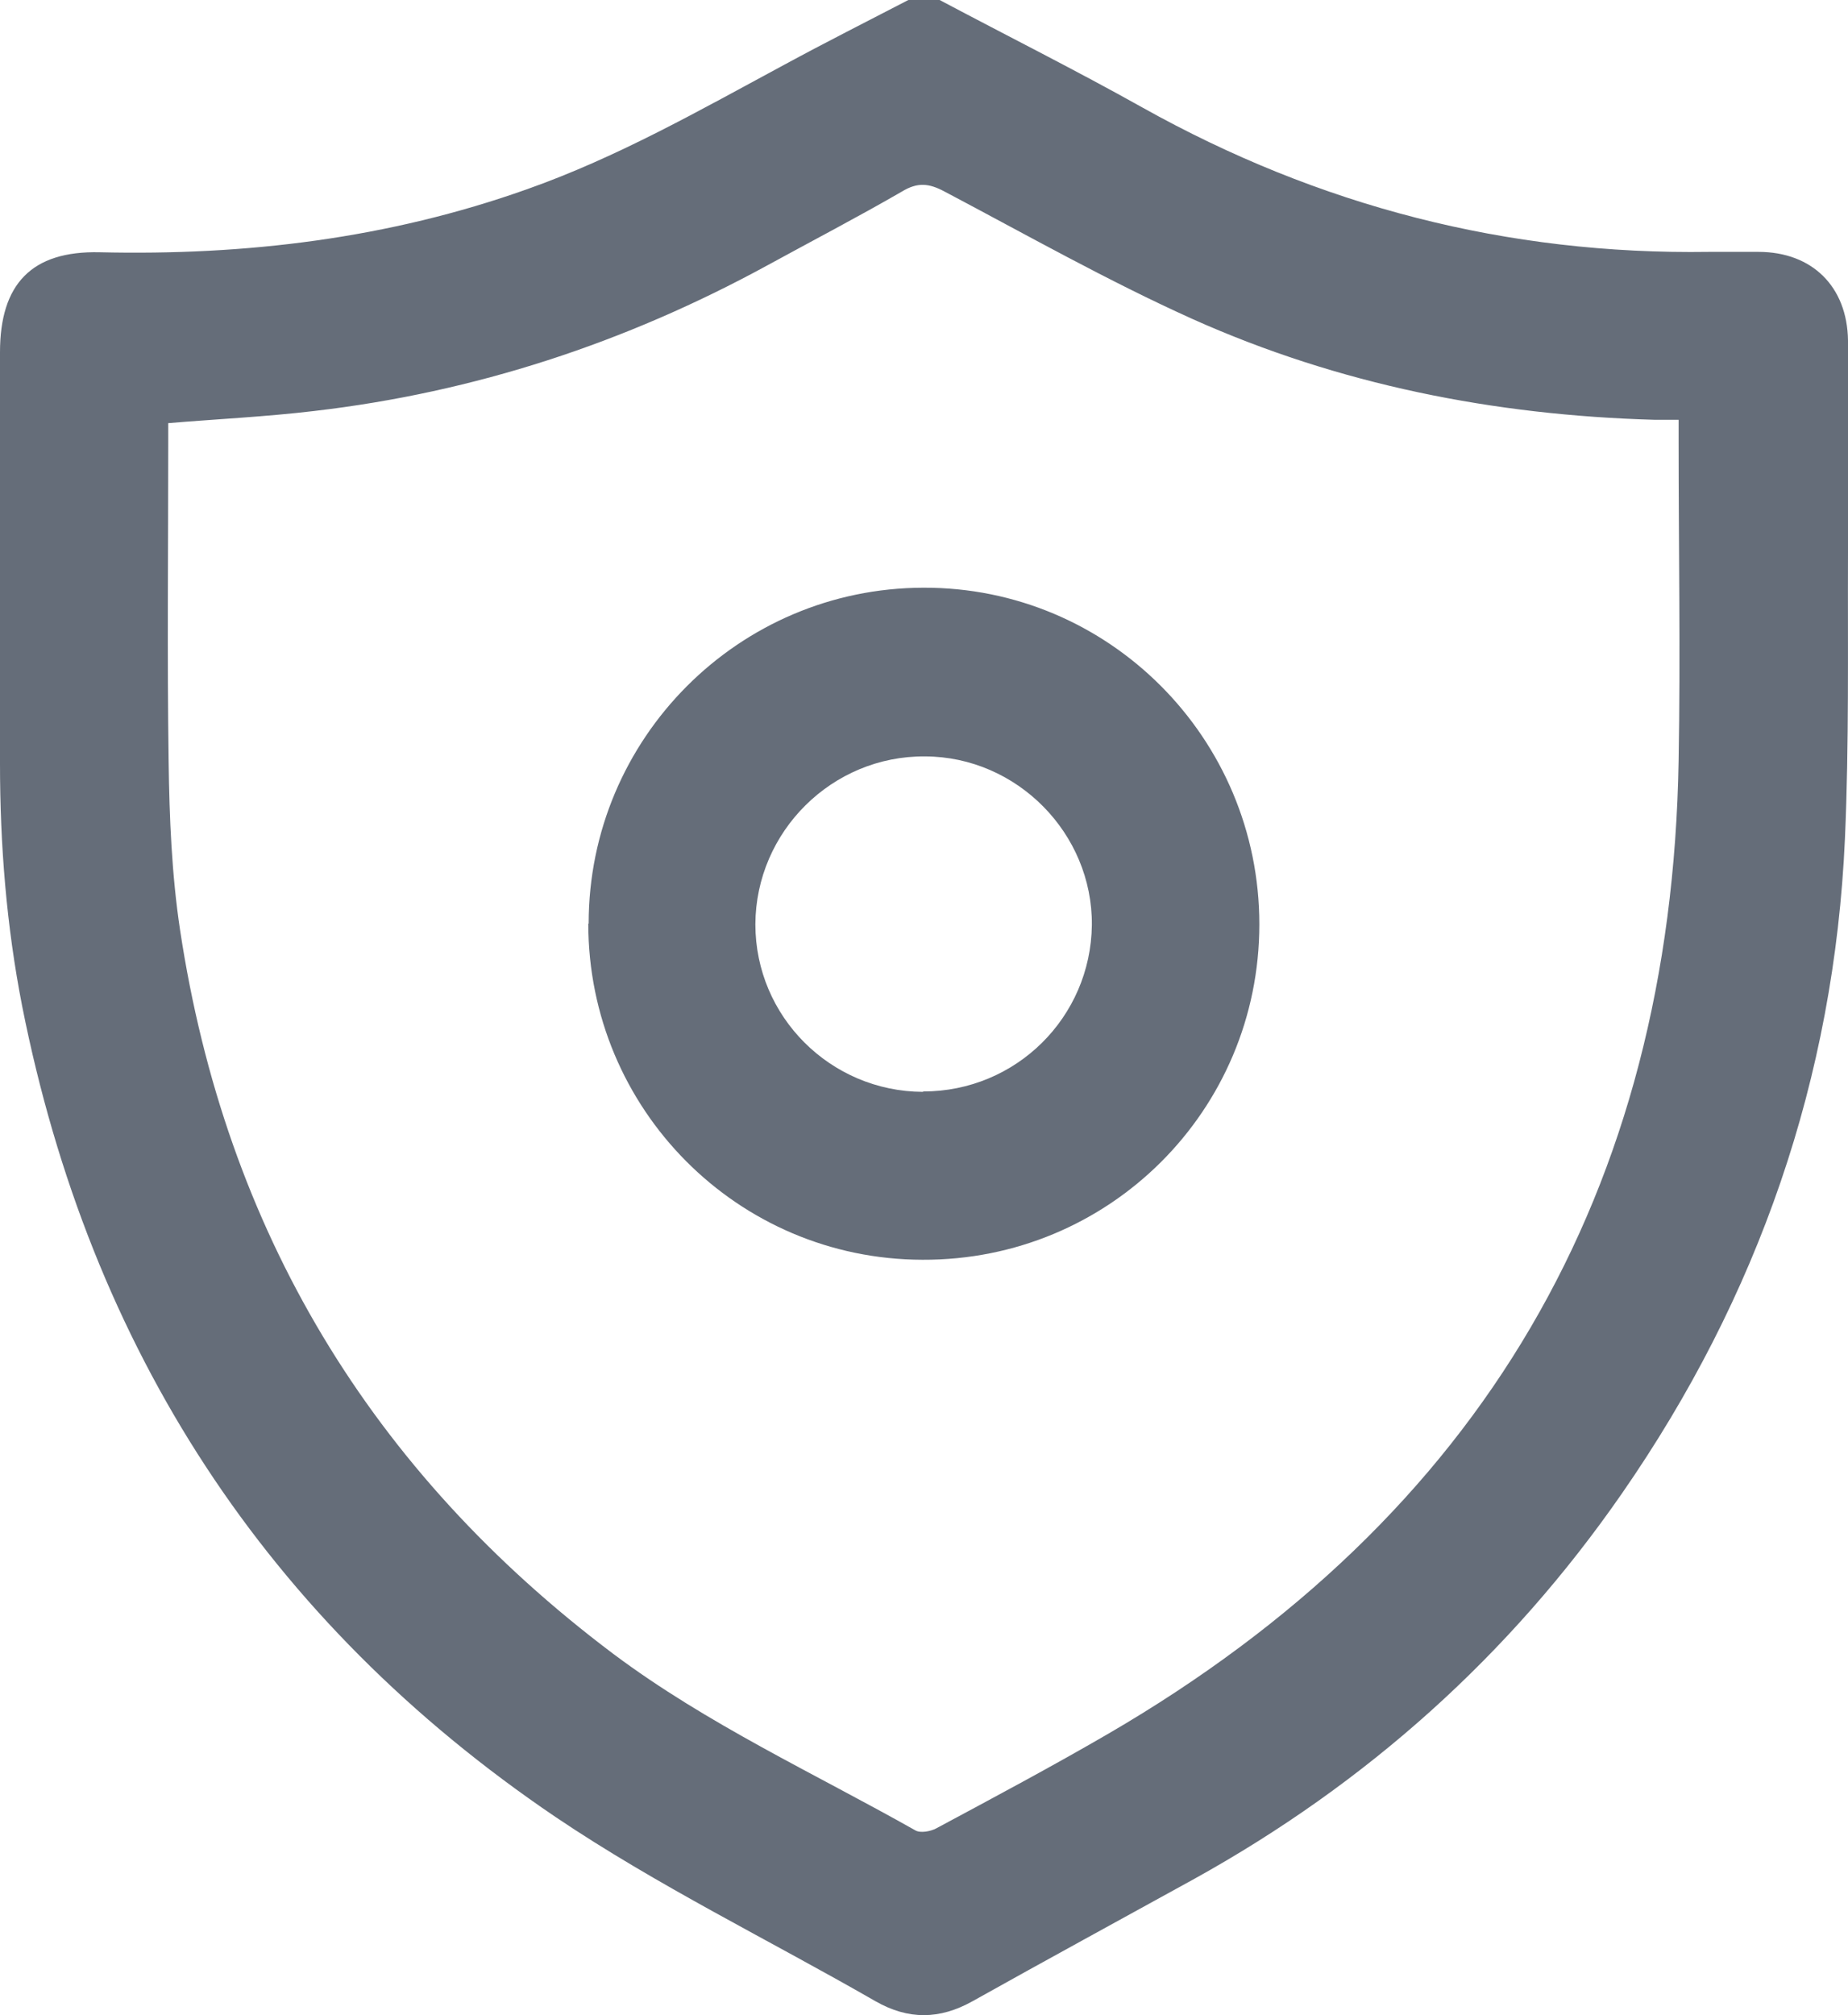 <svg viewBox="0 0 48.44 52.8" xmlns="http://www.w3.org/2000/svg" id="Réteg_2">
  <defs>
    <style>
      .cls-1 {
        fill: #656d79;
      }
    </style>
  </defs>
  <g id="Layer_1">
    <g>
      <path d="M24.63,0c1.77.94,3.57,1.84,5.32,2.82,4.62,2.58,9.56,3.86,14.85,3.78.43,0,.86,0,1.29,0,1.41,0,2.33.91,2.35,2.32.02,1.86.01,3.71,0,5.57-.01,2.49.03,4.99-.08,7.48-.28,6.28-2.27,12.01-5.85,17.17-2.94,4.24-6.69,7.59-11.2,10.09-1.94,1.07-3.89,2.13-5.82,3.21-.86.48-1.68.49-2.54,0-2.8-1.61-5.72-3.03-8.39-4.83C6.98,42.48,2.36,35.34.58,26.36.17,24.26,0,22.14,0,20.01c0-3.59,0-7.19,0-10.78,0-1.79.83-2.66,2.61-2.62,3.83.09,7.57-.36,11.2-1.65,2.38-.84,4.55-2.08,6.76-3.27C21.64,1.11,22.73.56,23.81,0c.28,0,.55,0,.83,0ZM4.41,11.06v.54c0,2.78-.03,5.57.01,8.35.02,1.47.08,2.96.3,4.42,1.19,7.87,5,14.19,11.36,18.97,2.46,1.84,5.25,3.12,7.91,4.62.13.08.4.03.55-.05,1.51-.81,3.03-1.62,4.51-2.48,9.78-5.69,14.76-14.2,14.95-25.5.05-2.78,0-5.57,0-8.35,0-.18,0-.36,0-.58-.27,0-.45,0-.64,0-4.2-.12-8.26-.92-12.1-2.64-2.22-1-4.34-2.2-6.5-3.34-.41-.22-.71-.25-1.12,0-1.16.67-2.35,1.29-3.52,1.93-3.72,2.03-7.67,3.33-11.89,3.82-1.26.15-2.53.21-3.85.32Z" class="cls-1"></path>
      <path d="M15.43,24.2c0-4.85,3.93-8.79,8.77-8.8,4.86-.02,8.81,3.94,8.81,8.82,0,4.88-3.94,8.81-8.83,8.79-4.85-.01-8.76-3.95-8.76-8.81ZM24.2,28.6c2.43,0,4.39-1.94,4.42-4.36.02-2.4-1.96-4.41-4.37-4.42-2.44-.02-4.44,1.97-4.45,4.4,0,2.42,1.97,4.38,4.39,4.39Z" class="cls-1"></path>
    </g>
  </g>
</svg>